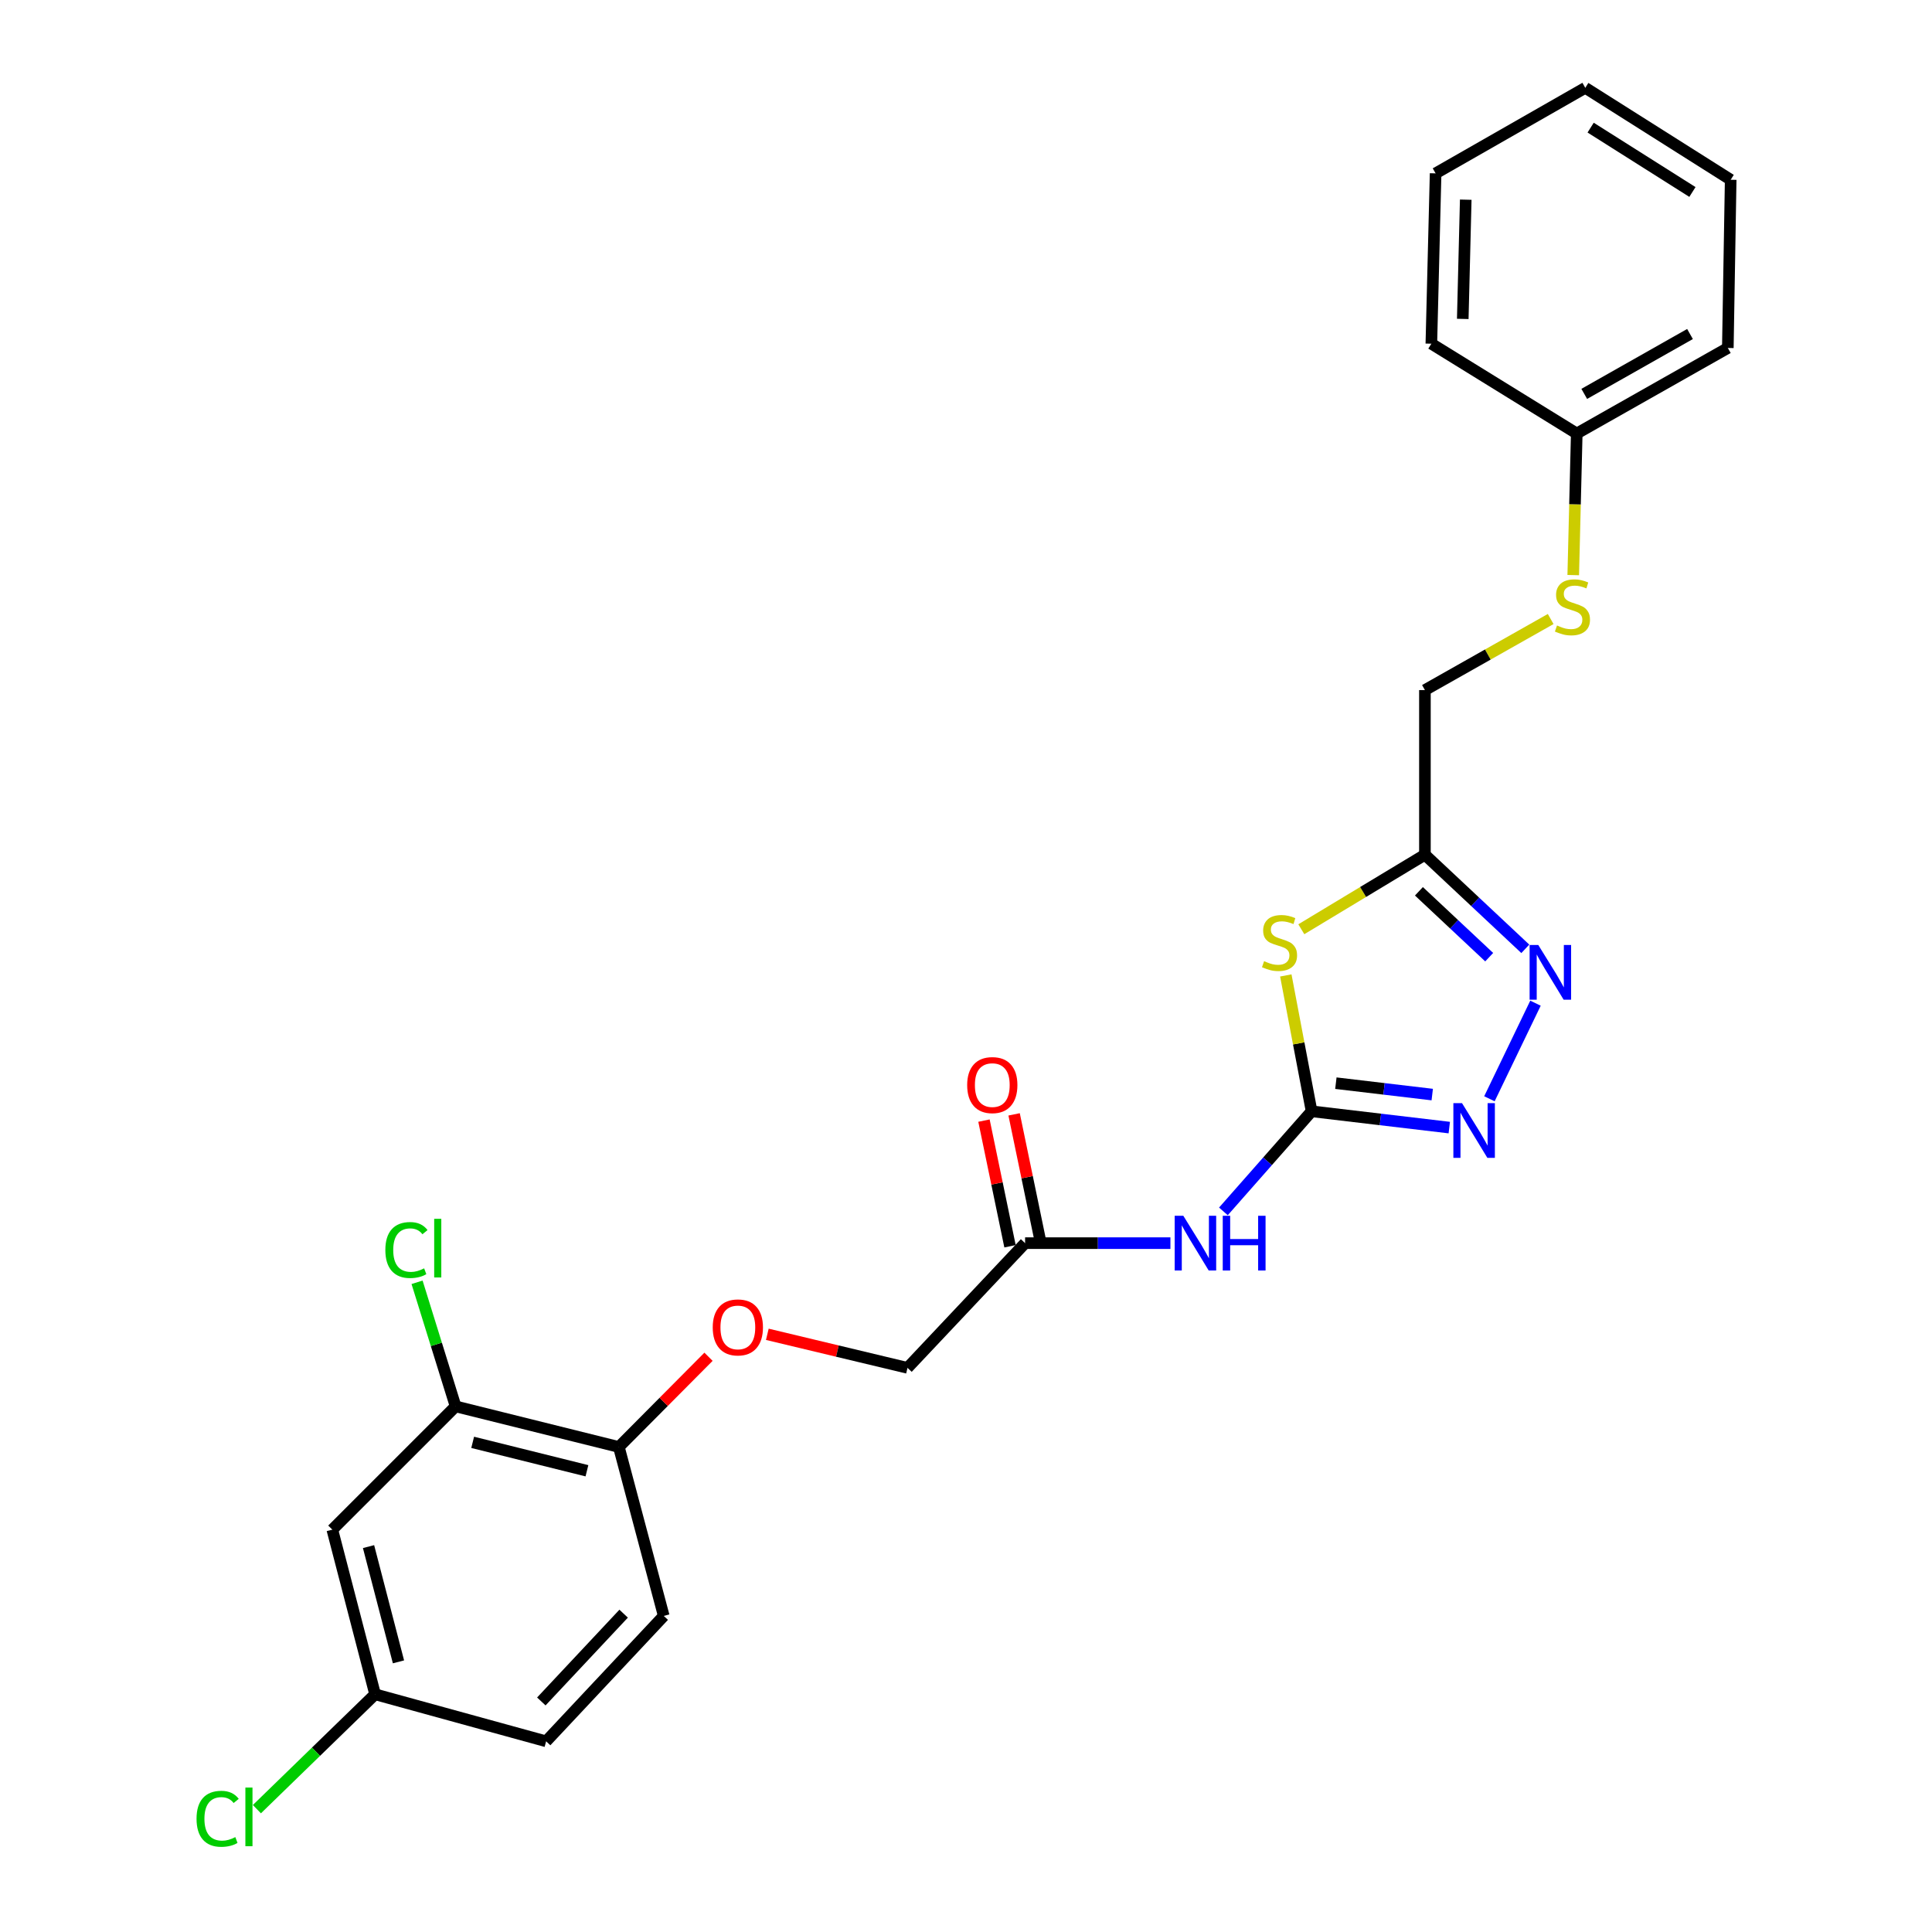 <?xml version='1.0' encoding='iso-8859-1'?>
<svg version='1.1' baseProfile='full'
              xmlns='http://www.w3.org/2000/svg'
                      xmlns:rdkit='http://www.rdkit.org/xml'
                      xmlns:xlink='http://www.w3.org/1999/xlink'
                  xml:space='preserve'
width='1000px' height='1000px' viewBox='0 0 1000 1000'>
<!-- END OF HEADER -->
<rect style='opacity:1.0;fill:#FFFFFF;stroke:none' width='1000' height='1000' x='0' y='0'> </rect>
<path class='bond-0' d='M 678.883,575.208 L 672.207,540.045' style='fill:none;fill-rule:evenodd;stroke:#000000;stroke-width:6px;stroke-linecap:butt;stroke-linejoin:miter;stroke-opacity:1' />
<path class='bond-0' d='M 672.207,540.045 L 665.532,504.882' style='fill:none;fill-rule:evenodd;stroke:#CCCC00;stroke-width:6px;stroke-linecap:butt;stroke-linejoin:miter;stroke-opacity:1' />
<path class='bond-1' d='M 678.883,575.208 L 714.514,579.422' style='fill:none;fill-rule:evenodd;stroke:#000000;stroke-width:6px;stroke-linecap:butt;stroke-linejoin:miter;stroke-opacity:1' />
<path class='bond-1' d='M 714.514,579.422 L 750.145,583.637' style='fill:none;fill-rule:evenodd;stroke:#0000FF;stroke-width:6px;stroke-linecap:butt;stroke-linejoin:miter;stroke-opacity:1' />
<path class='bond-1' d='M 691.443,560.649 L 716.385,563.599' style='fill:none;fill-rule:evenodd;stroke:#000000;stroke-width:6px;stroke-linecap:butt;stroke-linejoin:miter;stroke-opacity:1' />
<path class='bond-1' d='M 716.385,563.599 L 741.327,566.549' style='fill:none;fill-rule:evenodd;stroke:#0000FF;stroke-width:6px;stroke-linecap:butt;stroke-linejoin:miter;stroke-opacity:1' />
<path class='bond-4' d='M 678.883,575.208 L 656.057,601.111' style='fill:none;fill-rule:evenodd;stroke:#000000;stroke-width:6px;stroke-linecap:butt;stroke-linejoin:miter;stroke-opacity:1' />
<path class='bond-4' d='M 656.057,601.111 L 633.232,627.014' style='fill:none;fill-rule:evenodd;stroke:#0000FF;stroke-width:6px;stroke-linecap:butt;stroke-linejoin:miter;stroke-opacity:1' />
<path class='bond-3' d='M 673.562,480.978 L 705.549,461.69' style='fill:none;fill-rule:evenodd;stroke:#CCCC00;stroke-width:6px;stroke-linecap:butt;stroke-linejoin:miter;stroke-opacity:1' />
<path class='bond-3' d='M 705.549,461.69 L 737.536,442.402' style='fill:none;fill-rule:evenodd;stroke:#000000;stroke-width:6px;stroke-linecap:butt;stroke-linejoin:miter;stroke-opacity:1' />
<path class='bond-2' d='M 770.921,568.725 L 794.766,519.245' style='fill:none;fill-rule:evenodd;stroke:#0000FF;stroke-width:6px;stroke-linecap:butt;stroke-linejoin:miter;stroke-opacity:1' />
<path class='bond-25' d='M 789.5,491.115 L 763.518,466.758' style='fill:none;fill-rule:evenodd;stroke:#0000FF;stroke-width:6px;stroke-linecap:butt;stroke-linejoin:miter;stroke-opacity:1' />
<path class='bond-25' d='M 763.518,466.758 L 737.536,442.402' style='fill:none;fill-rule:evenodd;stroke:#000000;stroke-width:6px;stroke-linecap:butt;stroke-linejoin:miter;stroke-opacity:1' />
<path class='bond-25' d='M 770.808,495.432 L 752.62,478.383' style='fill:none;fill-rule:evenodd;stroke:#0000FF;stroke-width:6px;stroke-linecap:butt;stroke-linejoin:miter;stroke-opacity:1' />
<path class='bond-25' d='M 752.62,478.383 L 734.433,461.334' style='fill:none;fill-rule:evenodd;stroke:#000000;stroke-width:6px;stroke-linecap:butt;stroke-linejoin:miter;stroke-opacity:1' />
<path class='bond-12' d='M 737.536,442.402 L 737.536,357.185' style='fill:none;fill-rule:evenodd;stroke:#000000;stroke-width:6px;stroke-linecap:butt;stroke-linejoin:miter;stroke-opacity:1' />
<path class='bond-5' d='M 605.807,643.448 L 568.197,643.448' style='fill:none;fill-rule:evenodd;stroke:#0000FF;stroke-width:6px;stroke-linecap:butt;stroke-linejoin:miter;stroke-opacity:1' />
<path class='bond-5' d='M 568.197,643.448 L 530.586,643.448' style='fill:none;fill-rule:evenodd;stroke:#000000;stroke-width:6px;stroke-linecap:butt;stroke-linejoin:miter;stroke-opacity:1' />
<path class='bond-10' d='M 538.387,641.83 L 531.645,609.311' style='fill:none;fill-rule:evenodd;stroke:#000000;stroke-width:6px;stroke-linecap:butt;stroke-linejoin:miter;stroke-opacity:1' />
<path class='bond-10' d='M 531.645,609.311 L 524.902,576.792' style='fill:none;fill-rule:evenodd;stroke:#FF0000;stroke-width:6px;stroke-linecap:butt;stroke-linejoin:miter;stroke-opacity:1' />
<path class='bond-10' d='M 522.785,645.065 L 516.043,612.546' style='fill:none;fill-rule:evenodd;stroke:#000000;stroke-width:6px;stroke-linecap:butt;stroke-linejoin:miter;stroke-opacity:1' />
<path class='bond-10' d='M 516.043,612.546 L 509.301,580.026' style='fill:none;fill-rule:evenodd;stroke:#FF0000;stroke-width:6px;stroke-linecap:butt;stroke-linejoin:miter;stroke-opacity:1' />
<path class='bond-15' d='M 530.586,643.448 L 469.72,708.005' style='fill:none;fill-rule:evenodd;stroke:#000000;stroke-width:6px;stroke-linecap:butt;stroke-linejoin:miter;stroke-opacity:1' />
<path class='bond-6' d='M 235.825,727.939 L 320.317,748.954' style='fill:none;fill-rule:evenodd;stroke:#000000;stroke-width:6px;stroke-linecap:butt;stroke-linejoin:miter;stroke-opacity:1' />
<path class='bond-6' d='M 244.653,746.554 L 303.797,761.264' style='fill:none;fill-rule:evenodd;stroke:#000000;stroke-width:6px;stroke-linecap:butt;stroke-linejoin:miter;stroke-opacity:1' />
<path class='bond-7' d='M 235.825,727.939 L 172.011,791.744' style='fill:none;fill-rule:evenodd;stroke:#000000;stroke-width:6px;stroke-linecap:butt;stroke-linejoin:miter;stroke-opacity:1' />
<path class='bond-16' d='M 235.825,727.939 L 225.848,695.828' style='fill:none;fill-rule:evenodd;stroke:#000000;stroke-width:6px;stroke-linecap:butt;stroke-linejoin:miter;stroke-opacity:1' />
<path class='bond-16' d='M 225.848,695.828 L 215.87,663.717' style='fill:none;fill-rule:evenodd;stroke:#00CC00;stroke-width:6px;stroke-linecap:butt;stroke-linejoin:miter;stroke-opacity:1' />
<path class='bond-26' d='M 172.011,791.744 L 194.15,876.962' style='fill:none;fill-rule:evenodd;stroke:#000000;stroke-width:6px;stroke-linecap:butt;stroke-linejoin:miter;stroke-opacity:1' />
<path class='bond-26' d='M 190.754,800.521 L 206.251,860.173' style='fill:none;fill-rule:evenodd;stroke:#000000;stroke-width:6px;stroke-linecap:butt;stroke-linejoin:miter;stroke-opacity:1' />
<path class='bond-8' d='M 320.317,748.954 L 343.521,725.607' style='fill:none;fill-rule:evenodd;stroke:#000000;stroke-width:6px;stroke-linecap:butt;stroke-linejoin:miter;stroke-opacity:1' />
<path class='bond-8' d='M 343.521,725.607 L 366.724,702.26' style='fill:none;fill-rule:evenodd;stroke:#FF0000;stroke-width:6px;stroke-linecap:butt;stroke-linejoin:miter;stroke-opacity:1' />
<path class='bond-13' d='M 320.317,748.954 L 343.553,836.393' style='fill:none;fill-rule:evenodd;stroke:#000000;stroke-width:6px;stroke-linecap:butt;stroke-linejoin:miter;stroke-opacity:1' />
<path class='bond-9' d='M 397.166,690.634 L 433.443,699.32' style='fill:none;fill-rule:evenodd;stroke:#FF0000;stroke-width:6px;stroke-linecap:butt;stroke-linejoin:miter;stroke-opacity:1' />
<path class='bond-9' d='M 433.443,699.32 L 469.72,708.005' style='fill:none;fill-rule:evenodd;stroke:#000000;stroke-width:6px;stroke-linecap:butt;stroke-linejoin:miter;stroke-opacity:1' />
<path class='bond-11' d='M 802.628,320.402 L 770.082,338.793' style='fill:none;fill-rule:evenodd;stroke:#CCCC00;stroke-width:6px;stroke-linecap:butt;stroke-linejoin:miter;stroke-opacity:1' />
<path class='bond-11' d='M 770.082,338.793 L 737.536,357.185' style='fill:none;fill-rule:evenodd;stroke:#000000;stroke-width:6px;stroke-linecap:butt;stroke-linejoin:miter;stroke-opacity:1' />
<path class='bond-18' d='M 814.307,297.669 L 815.215,261.024' style='fill:none;fill-rule:evenodd;stroke:#CCCC00;stroke-width:6px;stroke-linecap:butt;stroke-linejoin:miter;stroke-opacity:1' />
<path class='bond-18' d='M 815.215,261.024 L 816.123,224.379' style='fill:none;fill-rule:evenodd;stroke:#000000;stroke-width:6px;stroke-linecap:butt;stroke-linejoin:miter;stroke-opacity:1' />
<path class='bond-17' d='M 343.553,836.393 L 282.678,901.305' style='fill:none;fill-rule:evenodd;stroke:#000000;stroke-width:6px;stroke-linecap:butt;stroke-linejoin:miter;stroke-opacity:1' />
<path class='bond-17' d='M 322.8,835.231 L 280.187,880.669' style='fill:none;fill-rule:evenodd;stroke:#000000;stroke-width:6px;stroke-linecap:butt;stroke-linejoin:miter;stroke-opacity:1' />
<path class='bond-14' d='M 194.15,876.962 L 282.678,901.305' style='fill:none;fill-rule:evenodd;stroke:#000000;stroke-width:6px;stroke-linecap:butt;stroke-linejoin:miter;stroke-opacity:1' />
<path class='bond-19' d='M 194.15,876.962 L 163.558,906.692' style='fill:none;fill-rule:evenodd;stroke:#000000;stroke-width:6px;stroke-linecap:butt;stroke-linejoin:miter;stroke-opacity:1' />
<path class='bond-19' d='M 163.558,906.692 L 132.966,936.421' style='fill:none;fill-rule:evenodd;stroke:#00CC00;stroke-width:6px;stroke-linecap:butt;stroke-linejoin:miter;stroke-opacity:1' />
<path class='bond-20' d='M 816.123,224.379 L 894.321,180.11' style='fill:none;fill-rule:evenodd;stroke:#000000;stroke-width:6px;stroke-linecap:butt;stroke-linejoin:miter;stroke-opacity:1' />
<path class='bond-20' d='M 820.003,203.873 L 874.742,172.885' style='fill:none;fill-rule:evenodd;stroke:#000000;stroke-width:6px;stroke-linecap:butt;stroke-linejoin:miter;stroke-opacity:1' />
<path class='bond-21' d='M 816.123,224.379 L 740.864,177.897' style='fill:none;fill-rule:evenodd;stroke:#000000;stroke-width:6px;stroke-linecap:butt;stroke-linejoin:miter;stroke-opacity:1' />
<path class='bond-23' d='M 894.321,180.11 L 895.799,93.043' style='fill:none;fill-rule:evenodd;stroke:#000000;stroke-width:6px;stroke-linecap:butt;stroke-linejoin:miter;stroke-opacity:1' />
<path class='bond-22' d='M 740.864,177.897 L 743.068,89.732' style='fill:none;fill-rule:evenodd;stroke:#000000;stroke-width:6px;stroke-linecap:butt;stroke-linejoin:miter;stroke-opacity:1' />
<path class='bond-22' d='M 757.123,165.071 L 758.666,103.355' style='fill:none;fill-rule:evenodd;stroke:#000000;stroke-width:6px;stroke-linecap:butt;stroke-linejoin:miter;stroke-opacity:1' />
<path class='bond-24' d='M 743.068,89.732 L 820.54,45.455' style='fill:none;fill-rule:evenodd;stroke:#000000;stroke-width:6px;stroke-linecap:butt;stroke-linejoin:miter;stroke-opacity:1' />
<path class='bond-27' d='M 895.799,93.043 L 820.54,45.455' style='fill:none;fill-rule:evenodd;stroke:#000000;stroke-width:6px;stroke-linecap:butt;stroke-linejoin:miter;stroke-opacity:1' />
<path class='bond-27' d='M 875.995,99.371 L 823.314,66.06' style='fill:none;fill-rule:evenodd;stroke:#000000;stroke-width:6px;stroke-linecap:butt;stroke-linejoin:miter;stroke-opacity:1' />
<path  class='atom-1' d='M 654.285 497.497
Q 654.605 497.617, 655.925 498.177
Q 657.245 498.737, 658.685 499.097
Q 660.165 499.417, 661.605 499.417
Q 664.285 499.417, 665.845 498.137
Q 667.405 496.817, 667.405 494.537
Q 667.405 492.977, 666.605 492.017
Q 665.845 491.057, 664.645 490.537
Q 663.445 490.017, 661.445 489.417
Q 658.925 488.657, 657.405 487.937
Q 655.925 487.217, 654.845 485.697
Q 653.805 484.177, 653.805 481.617
Q 653.805 478.057, 656.205 475.857
Q 658.645 473.657, 663.445 473.657
Q 666.725 473.657, 670.445 475.217
L 669.525 478.297
Q 666.125 476.897, 663.565 476.897
Q 660.805 476.897, 659.285 478.057
Q 657.765 479.177, 657.805 481.137
Q 657.805 482.657, 658.565 483.577
Q 659.365 484.497, 660.485 485.017
Q 661.645 485.537, 663.565 486.137
Q 666.125 486.937, 667.645 487.737
Q 669.165 488.537, 670.245 490.177
Q 671.365 491.777, 671.365 494.537
Q 671.365 498.457, 668.725 500.577
Q 666.125 502.657, 661.765 502.657
Q 659.245 502.657, 657.325 502.097
Q 655.445 501.577, 653.205 500.657
L 654.285 497.497
' fill='#CCCC00'/>
<path  class='atom-2' d='M 756.743 570.998
L 766.023 585.998
Q 766.943 587.478, 768.423 590.158
Q 769.903 592.838, 769.983 592.998
L 769.983 570.998
L 773.743 570.998
L 773.743 599.318
L 769.863 599.318
L 759.903 582.918
Q 758.743 580.998, 757.503 578.798
Q 756.303 576.598, 755.943 575.918
L 755.943 599.318
L 752.263 599.318
L 752.263 570.998
L 756.743 570.998
' fill='#0000FF'/>
<path  class='atom-3' d='M 796.205 489.108
L 805.485 504.108
Q 806.405 505.588, 807.885 508.268
Q 809.365 510.948, 809.445 511.108
L 809.445 489.108
L 813.205 489.108
L 813.205 517.428
L 809.325 517.428
L 799.365 501.028
Q 798.205 499.108, 796.965 496.908
Q 795.765 494.708, 795.405 494.028
L 795.405 517.428
L 791.725 517.428
L 791.725 489.108
L 796.205 489.108
' fill='#0000FF'/>
<path  class='atom-5' d='M 612.491 629.288
L 621.771 644.288
Q 622.691 645.768, 624.171 648.448
Q 625.651 651.128, 625.731 651.288
L 625.731 629.288
L 629.491 629.288
L 629.491 657.608
L 625.611 657.608
L 615.651 641.208
Q 614.491 639.288, 613.251 637.088
Q 612.051 634.888, 611.691 634.208
L 611.691 657.608
L 608.011 657.608
L 608.011 629.288
L 612.491 629.288
' fill='#0000FF'/>
<path  class='atom-5' d='M 632.891 629.288
L 636.731 629.288
L 636.731 641.328
L 651.211 641.328
L 651.211 629.288
L 655.051 629.288
L 655.051 657.608
L 651.211 657.608
L 651.211 644.528
L 636.731 644.528
L 636.731 657.608
L 632.891 657.608
L 632.891 629.288
' fill='#0000FF'/>
<path  class='atom-10' d='M 368.909 687.062
Q 368.909 680.262, 372.269 676.462
Q 375.629 672.662, 381.909 672.662
Q 388.189 672.662, 391.549 676.462
Q 394.909 680.262, 394.909 687.062
Q 394.909 693.942, 391.509 697.862
Q 388.109 701.742, 381.909 701.742
Q 375.669 701.742, 372.269 697.862
Q 368.909 693.982, 368.909 687.062
M 381.909 698.542
Q 386.229 698.542, 388.549 695.662
Q 390.909 692.742, 390.909 687.062
Q 390.909 681.502, 388.549 678.702
Q 386.229 675.862, 381.909 675.862
Q 377.589 675.862, 375.229 678.662
Q 372.909 681.462, 372.909 687.062
Q 372.909 692.782, 375.229 695.662
Q 377.589 698.542, 381.909 698.542
' fill='#FF0000'/>
<path  class='atom-11' d='M 500.608 561.638
Q 500.608 554.838, 503.968 551.038
Q 507.328 547.238, 513.608 547.238
Q 519.888 547.238, 523.248 551.038
Q 526.608 554.838, 526.608 561.638
Q 526.608 568.518, 523.208 572.438
Q 519.808 576.318, 513.608 576.318
Q 507.368 576.318, 503.968 572.438
Q 500.608 568.558, 500.608 561.638
M 513.608 573.118
Q 517.928 573.118, 520.248 570.238
Q 522.608 567.318, 522.608 561.638
Q 522.608 556.078, 520.248 553.278
Q 517.928 550.438, 513.608 550.438
Q 509.288 550.438, 506.928 553.238
Q 504.608 556.038, 504.608 561.638
Q 504.608 567.358, 506.928 570.238
Q 509.288 573.118, 513.608 573.118
' fill='#FF0000'/>
<path  class='atom-12' d='M 805.901 323.751
Q 806.221 323.871, 807.541 324.431
Q 808.861 324.991, 810.301 325.351
Q 811.781 325.671, 813.221 325.671
Q 815.901 325.671, 817.461 324.391
Q 819.021 323.071, 819.021 320.791
Q 819.021 319.231, 818.221 318.271
Q 817.461 317.311, 816.261 316.791
Q 815.061 316.271, 813.061 315.671
Q 810.541 314.911, 809.021 314.191
Q 807.541 313.471, 806.461 311.951
Q 805.421 310.431, 805.421 307.871
Q 805.421 304.311, 807.821 302.111
Q 810.261 299.911, 815.061 299.911
Q 818.341 299.911, 822.061 301.471
L 821.141 304.551
Q 817.741 303.151, 815.181 303.151
Q 812.421 303.151, 810.901 304.311
Q 809.381 305.431, 809.421 307.391
Q 809.421 308.911, 810.181 309.831
Q 810.981 310.751, 812.101 311.271
Q 813.261 311.791, 815.181 312.391
Q 817.741 313.191, 819.261 313.991
Q 820.781 314.791, 821.861 316.431
Q 822.981 318.031, 822.981 320.791
Q 822.981 324.711, 820.341 326.831
Q 817.741 328.911, 813.381 328.911
Q 810.861 328.911, 808.941 328.351
Q 807.061 327.831, 804.821 326.911
L 805.901 323.751
' fill='#CCCC00'/>
<path  class='atom-17' d='M 199.456 647.012
Q 199.456 639.972, 202.736 636.292
Q 206.056 632.572, 212.336 632.572
Q 218.176 632.572, 221.296 636.692
L 218.656 638.852
Q 216.376 635.852, 212.336 635.852
Q 208.056 635.852, 205.776 638.732
Q 203.536 641.572, 203.536 647.012
Q 203.536 652.612, 205.856 655.492
Q 208.216 658.372, 212.776 658.372
Q 215.896 658.372, 219.536 656.492
L 220.656 659.492
Q 219.176 660.452, 216.936 661.012
Q 214.696 661.572, 212.216 661.572
Q 206.056 661.572, 202.736 657.812
Q 199.456 654.052, 199.456 647.012
' fill='#00CC00'/>
<path  class='atom-17' d='M 224.736 630.852
L 228.416 630.852
L 228.416 661.212
L 224.736 661.212
L 224.736 630.852
' fill='#00CC00'/>
<path  class='atom-20' d='M 101.729 941.402
Q 101.729 934.362, 105.009 930.682
Q 108.329 926.962, 114.609 926.962
Q 120.449 926.962, 123.569 931.082
L 120.929 933.242
Q 118.649 930.242, 114.609 930.242
Q 110.329 930.242, 108.049 933.122
Q 105.809 935.962, 105.809 941.402
Q 105.809 947.002, 108.129 949.882
Q 110.489 952.762, 115.049 952.762
Q 118.169 952.762, 121.809 950.882
L 122.929 953.882
Q 121.449 954.842, 119.209 955.402
Q 116.969 955.962, 114.489 955.962
Q 108.329 955.962, 105.009 952.202
Q 101.729 948.442, 101.729 941.402
' fill='#00CC00'/>
<path  class='atom-20' d='M 127.009 925.242
L 130.689 925.242
L 130.689 955.602
L 127.009 955.602
L 127.009 925.242
' fill='#00CC00'/>
</svg>
